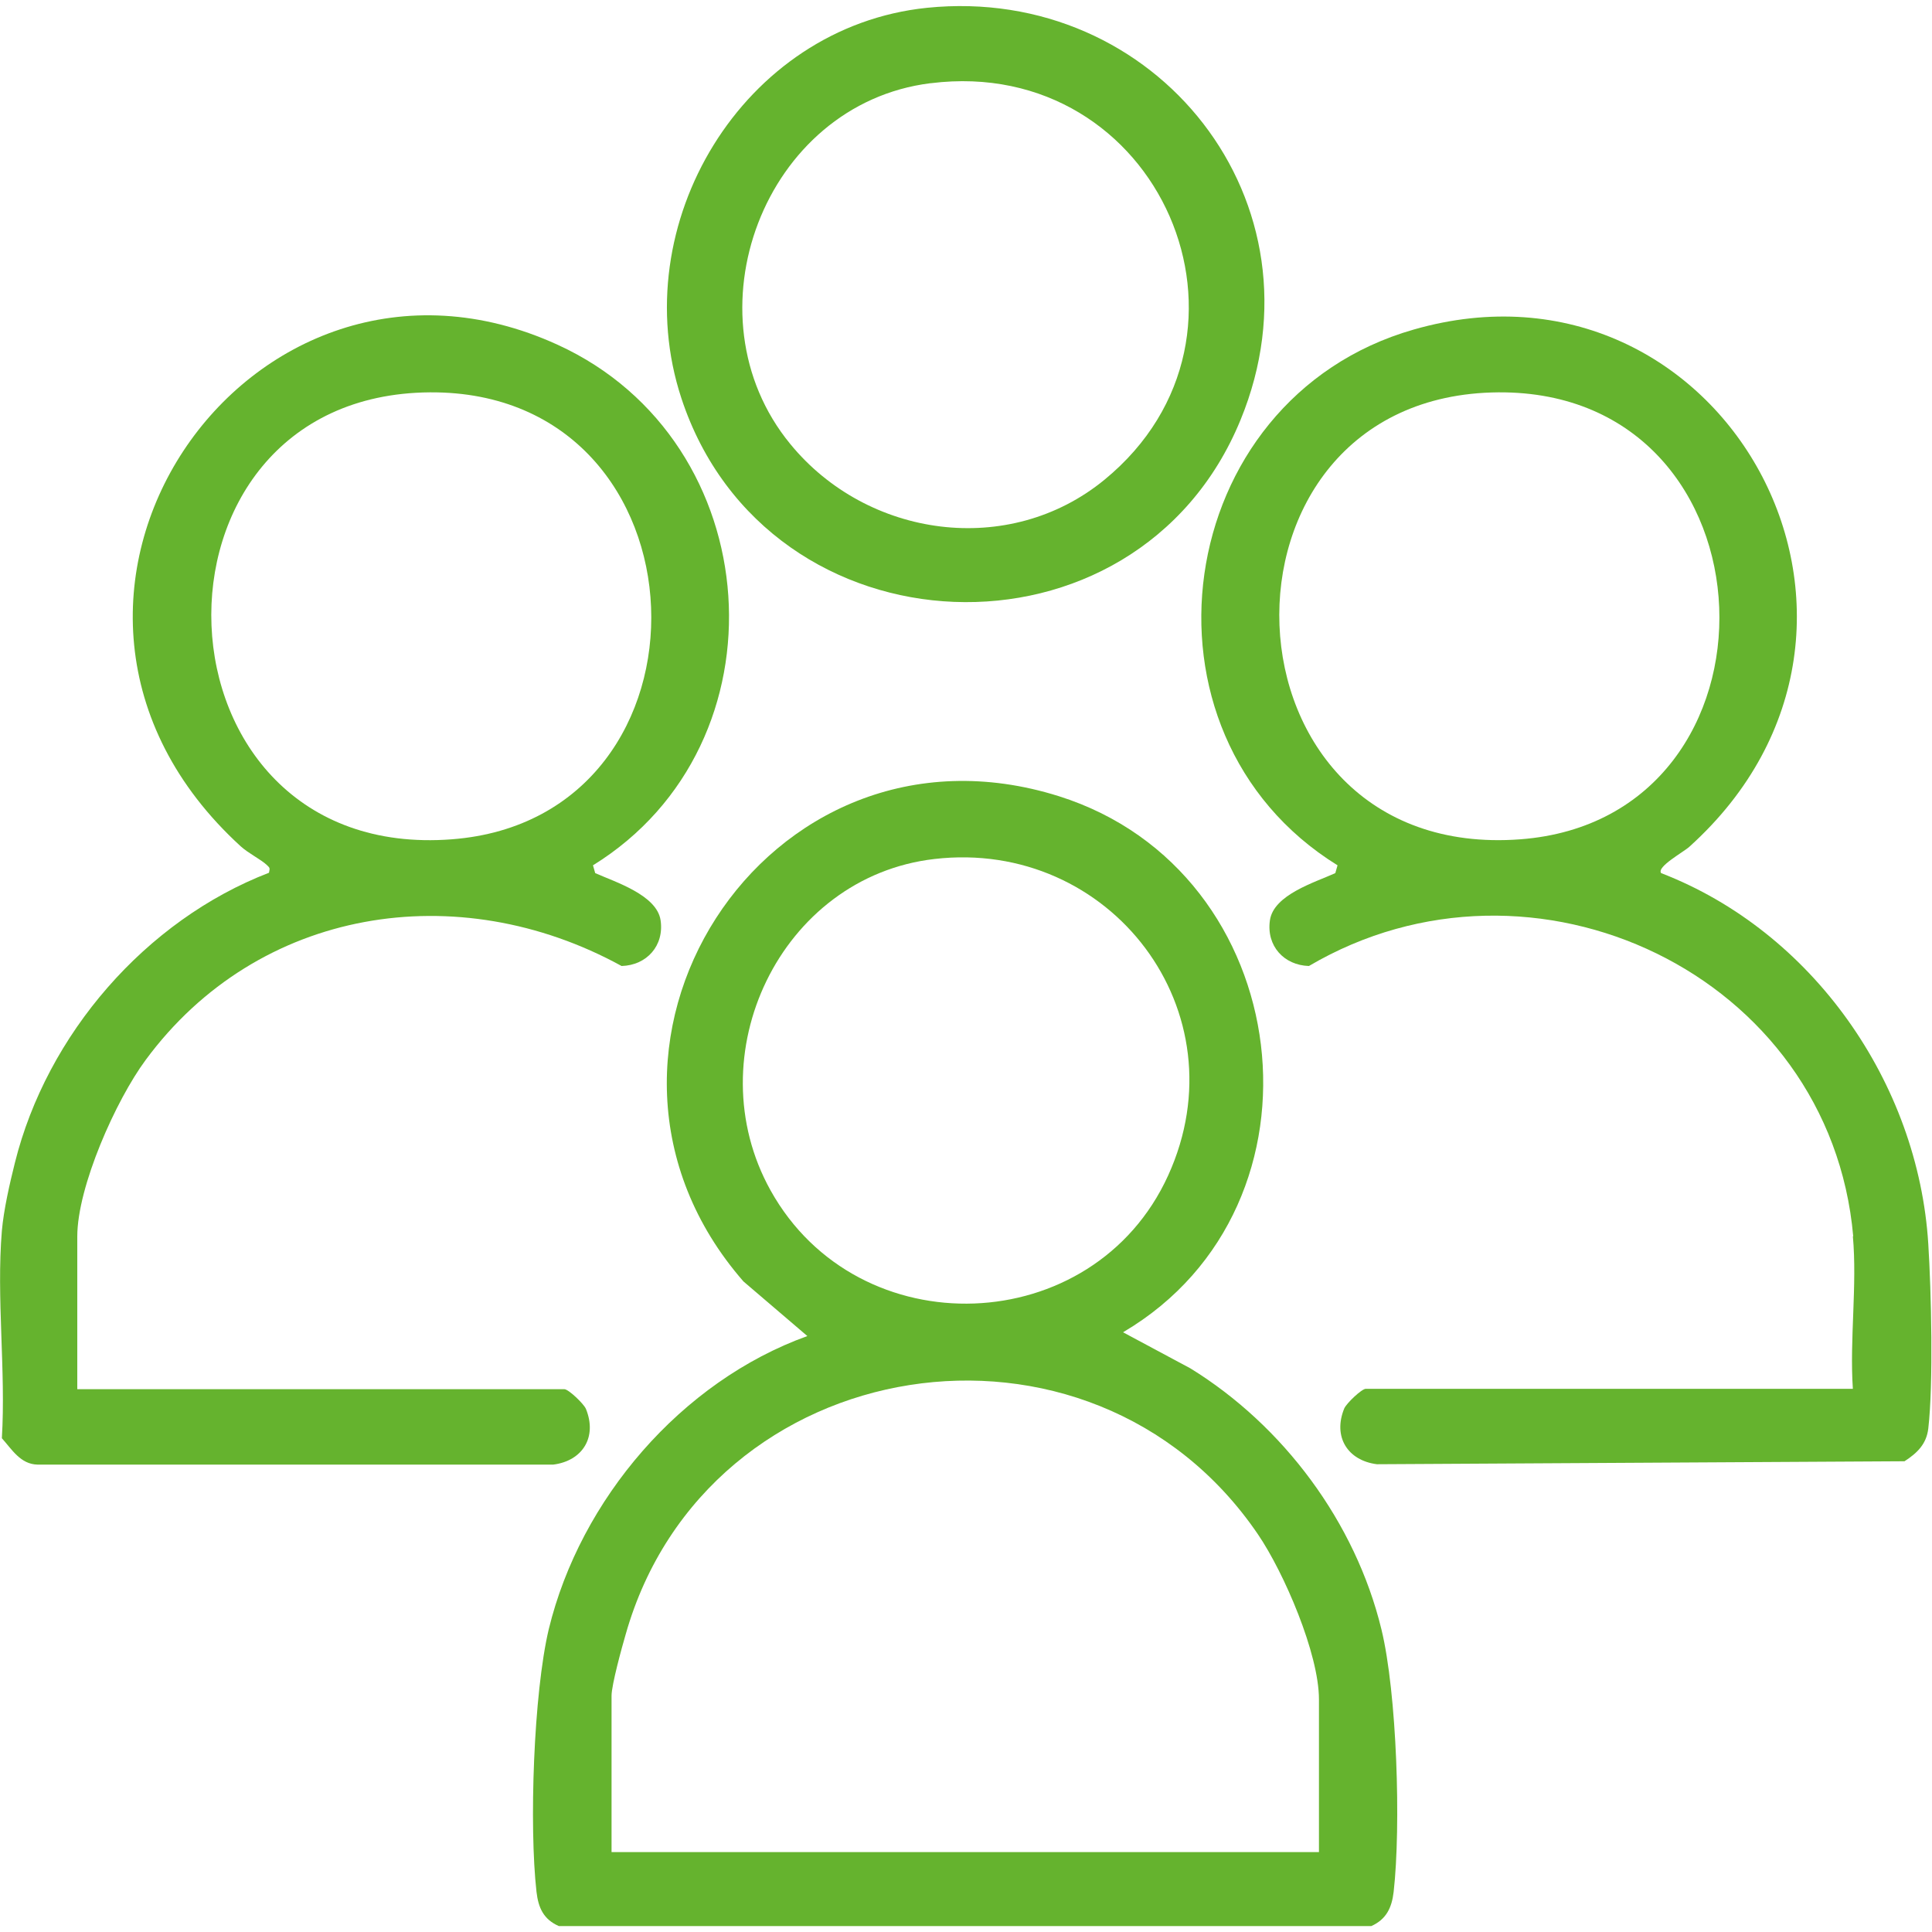 <?xml version="1.0" encoding="UTF-8"?>
<svg id="Capa_1" xmlns="http://www.w3.org/2000/svg" version="1.1" viewBox="0 0 52 52">
  <!-- Generator: Adobe Illustrator 29.8.2, SVG Export Plug-In . SVG Version: 2.1.1 Build 3)  -->
  <defs>
    <style>
      .st0 {
        fill: #65b32e;
      }
    </style>
  </defs>
  <path class="st0" d="M.05,33.13c.05-.57.21-1.27.35-1.83.86-3.46,3.52-6.53,6.84-7.81.03-.14.02-.13-.06-.21-.16-.15-.49-.31-.7-.5-7.19-6.57.22-17.3,8.53-13.5,5.69,2.6,6.24,10.74.95,14.01l.06.21c.54.24,1.66.59,1.76,1.27s-.37,1.21-1.05,1.23c-4.41-2.42-9.78-1.58-12.81,2.53-.8,1.08-1.84,3.41-1.84,4.75v4.11h13.11c.11,0,.52.39.58.53.31.76-.09,1.4-.88,1.5H1.01c-.46-.01-.69-.41-.96-.71.11-1.81-.15-3.79,0-5.58ZM11.57,10.56c-8.14.06-7.73,12.67.59,12.03,7.43-.57,7.07-12.08-.59-12.03Z"/>
  <path class="st0" d="M30.23,35.86l1.81.97c2.5,1.54,4.44,4.14,5.14,7.02.42,1.72.53,5.3.33,7.07-.05.43-.2.74-.6.92H15.04c-.41-.18-.55-.49-.6-.92-.2-1.77-.08-5.34.33-7.07.85-3.5,3.57-6.67,6.96-7.89l-1.72-1.47c-5.38-6.17.58-15.55,8.49-13.06,6.41,2.02,7.51,11.01,1.74,14.42ZM25.15,23.12c-4.15.48-6.43,5.29-4.41,8.92,2.36,4.24,8.69,4.01,10.7-.4s-1.55-9.07-6.29-8.52ZM35.5,49.85v-4.11c0-1.23-.94-3.41-1.64-4.44-4.5-6.62-14.84-5-17.02,2.69-.1.34-.38,1.36-.38,1.65v4.21h19.04Z"/>
  <path class="st0" d="M49.88,33.28c-.62-7.06-8.62-10.83-14.65-7.28-.67-.02-1.15-.54-1.05-1.23s1.21-1.02,1.76-1.27l.06-.21c-5.75-3.56-4.49-12.55,2.05-14.42,8.29-2.38,14.06,7.93,7.42,13.92-.15.14-.89.54-.76.71,4.07,1.57,6.92,5.64,7.19,9.98.08,1.27.14,3.76,0,4.97-.05.42-.3.66-.64.88l-14.2.08c-.79-.1-1.19-.74-.88-1.5.06-.14.47-.53.58-.53h13.11c-.09-1.33.12-2.79,0-4.11ZM40.33,10.56c-8.15.06-7.76,12.66.59,12.03,7.41-.56,7.06-12.08-.59-12.03Z"/>
  <path class="st0" d="M24.95.21c6.18-.63,10.84,5.25,8.44,11.09-2.8,6.83-12.74,6.43-15.05-.58-1.54-4.68,1.65-10,6.61-10.51ZM25.04,2.24c-4.48.56-6.62,6.24-3.77,9.71,2.07,2.53,5.89,3.07,8.46.96,4.75-3.9,1.48-11.44-4.68-10.67Z"/>
</svg>